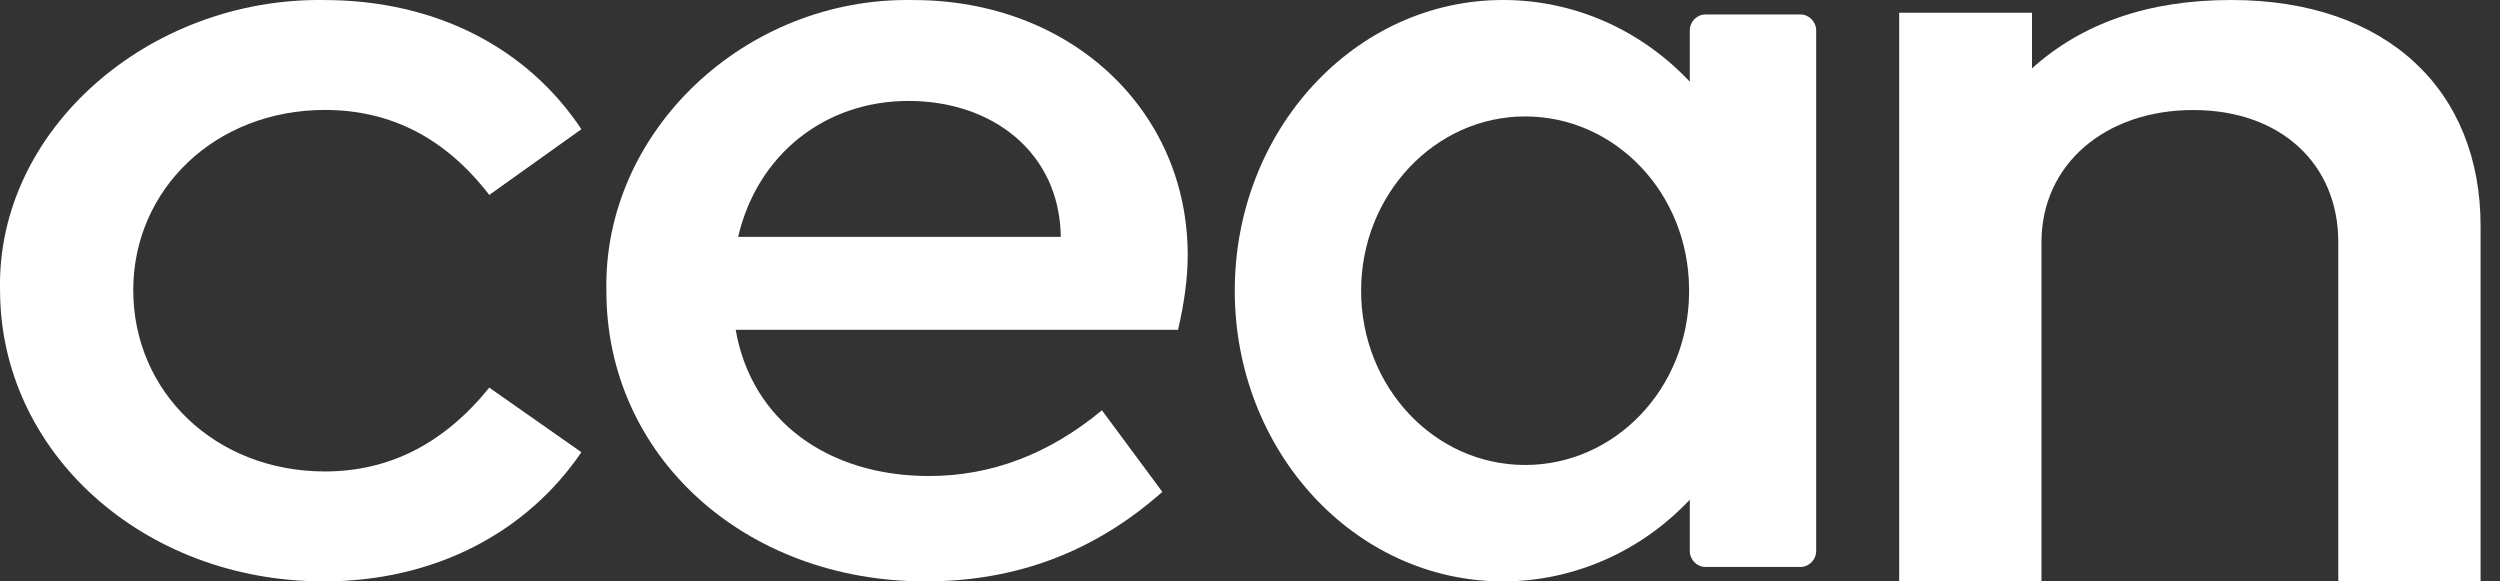 <svg width="86" height="20" viewBox="0 0 86 20" fill="none" xmlns="http://www.w3.org/2000/svg">
<rect x="0" y="0" width="86" height="20" fill="#333333" stroke="none"/>
<path d="M61.938 0.498H58.666C58.373 0.498 58.129 0.746 58.129 1.045V2.811C56.444 1.02 54.148 0 51.706 0C46.603 0 42.476 4.478 42.476 10C42.476 15.522 46.603 20 51.706 20C54.124 20 56.444 18.98 58.129 17.189V18.955C58.129 19.254 58.373 19.503 58.666 19.503H61.938C62.231 19.503 62.476 19.254 62.476 18.955V1.045C62.476 0.746 62.231 0.498 61.938 0.498ZM52.463 15.995C49.338 15.995 46.822 13.309 46.822 10C46.822 6.692 49.362 4.005 52.463 4.005C55.565 4.005 58.08 6.642 58.104 9.925V10.075C58.08 13.358 55.565 15.995 52.463 15.995Z" fill="white"/>
<path d="M85.332 7.769V20H80.437V8.327C80.437 5.618 78.432 3.785 75.449 3.785C72.418 3.785 70.227 5.657 70.227 8.327V20H65.332V0.438H69.901V2.351C71.626 0.797 73.91 0 76.754 0C82.115 0 85.332 3.108 85.332 7.769Z" fill="white"/>
<path d="M40.525 11.346H25.308C25.849 14.464 28.468 16.375 31.96 16.375C34.081 16.375 36.076 15.634 37.906 14.114L39.984 16.92C37.656 18.986 34.954 20 31.836 20C25.599 20 20.86 15.673 20.86 10.021C20.735 4.524 25.641 -0.115 31.42 0.002C36.825 0.002 40.857 3.783 40.857 8.773C40.857 9.592 40.733 10.449 40.525 11.346ZM25.391 8.149H36.492C36.45 5.226 34.122 3.472 31.253 3.472C28.385 3.472 26.057 5.304 25.391 8.149Z" fill="white"/>
<path d="M0.002 9.981C-0.126 4.484 5.098 -0.077 11.136 0.001C15.033 0.001 18.159 1.677 20 4.445L16.831 6.706C15.332 4.757 13.448 3.782 11.179 3.782C7.41 3.782 4.584 6.511 4.584 9.981C4.584 13.49 7.41 16.218 11.179 16.218C13.405 16.218 15.29 15.244 16.831 13.334L20 15.556C18.116 18.324 14.947 20 11.136 20C4.927 20 0.002 15.556 0.002 9.981Z" fill="white"/>
</svg>
